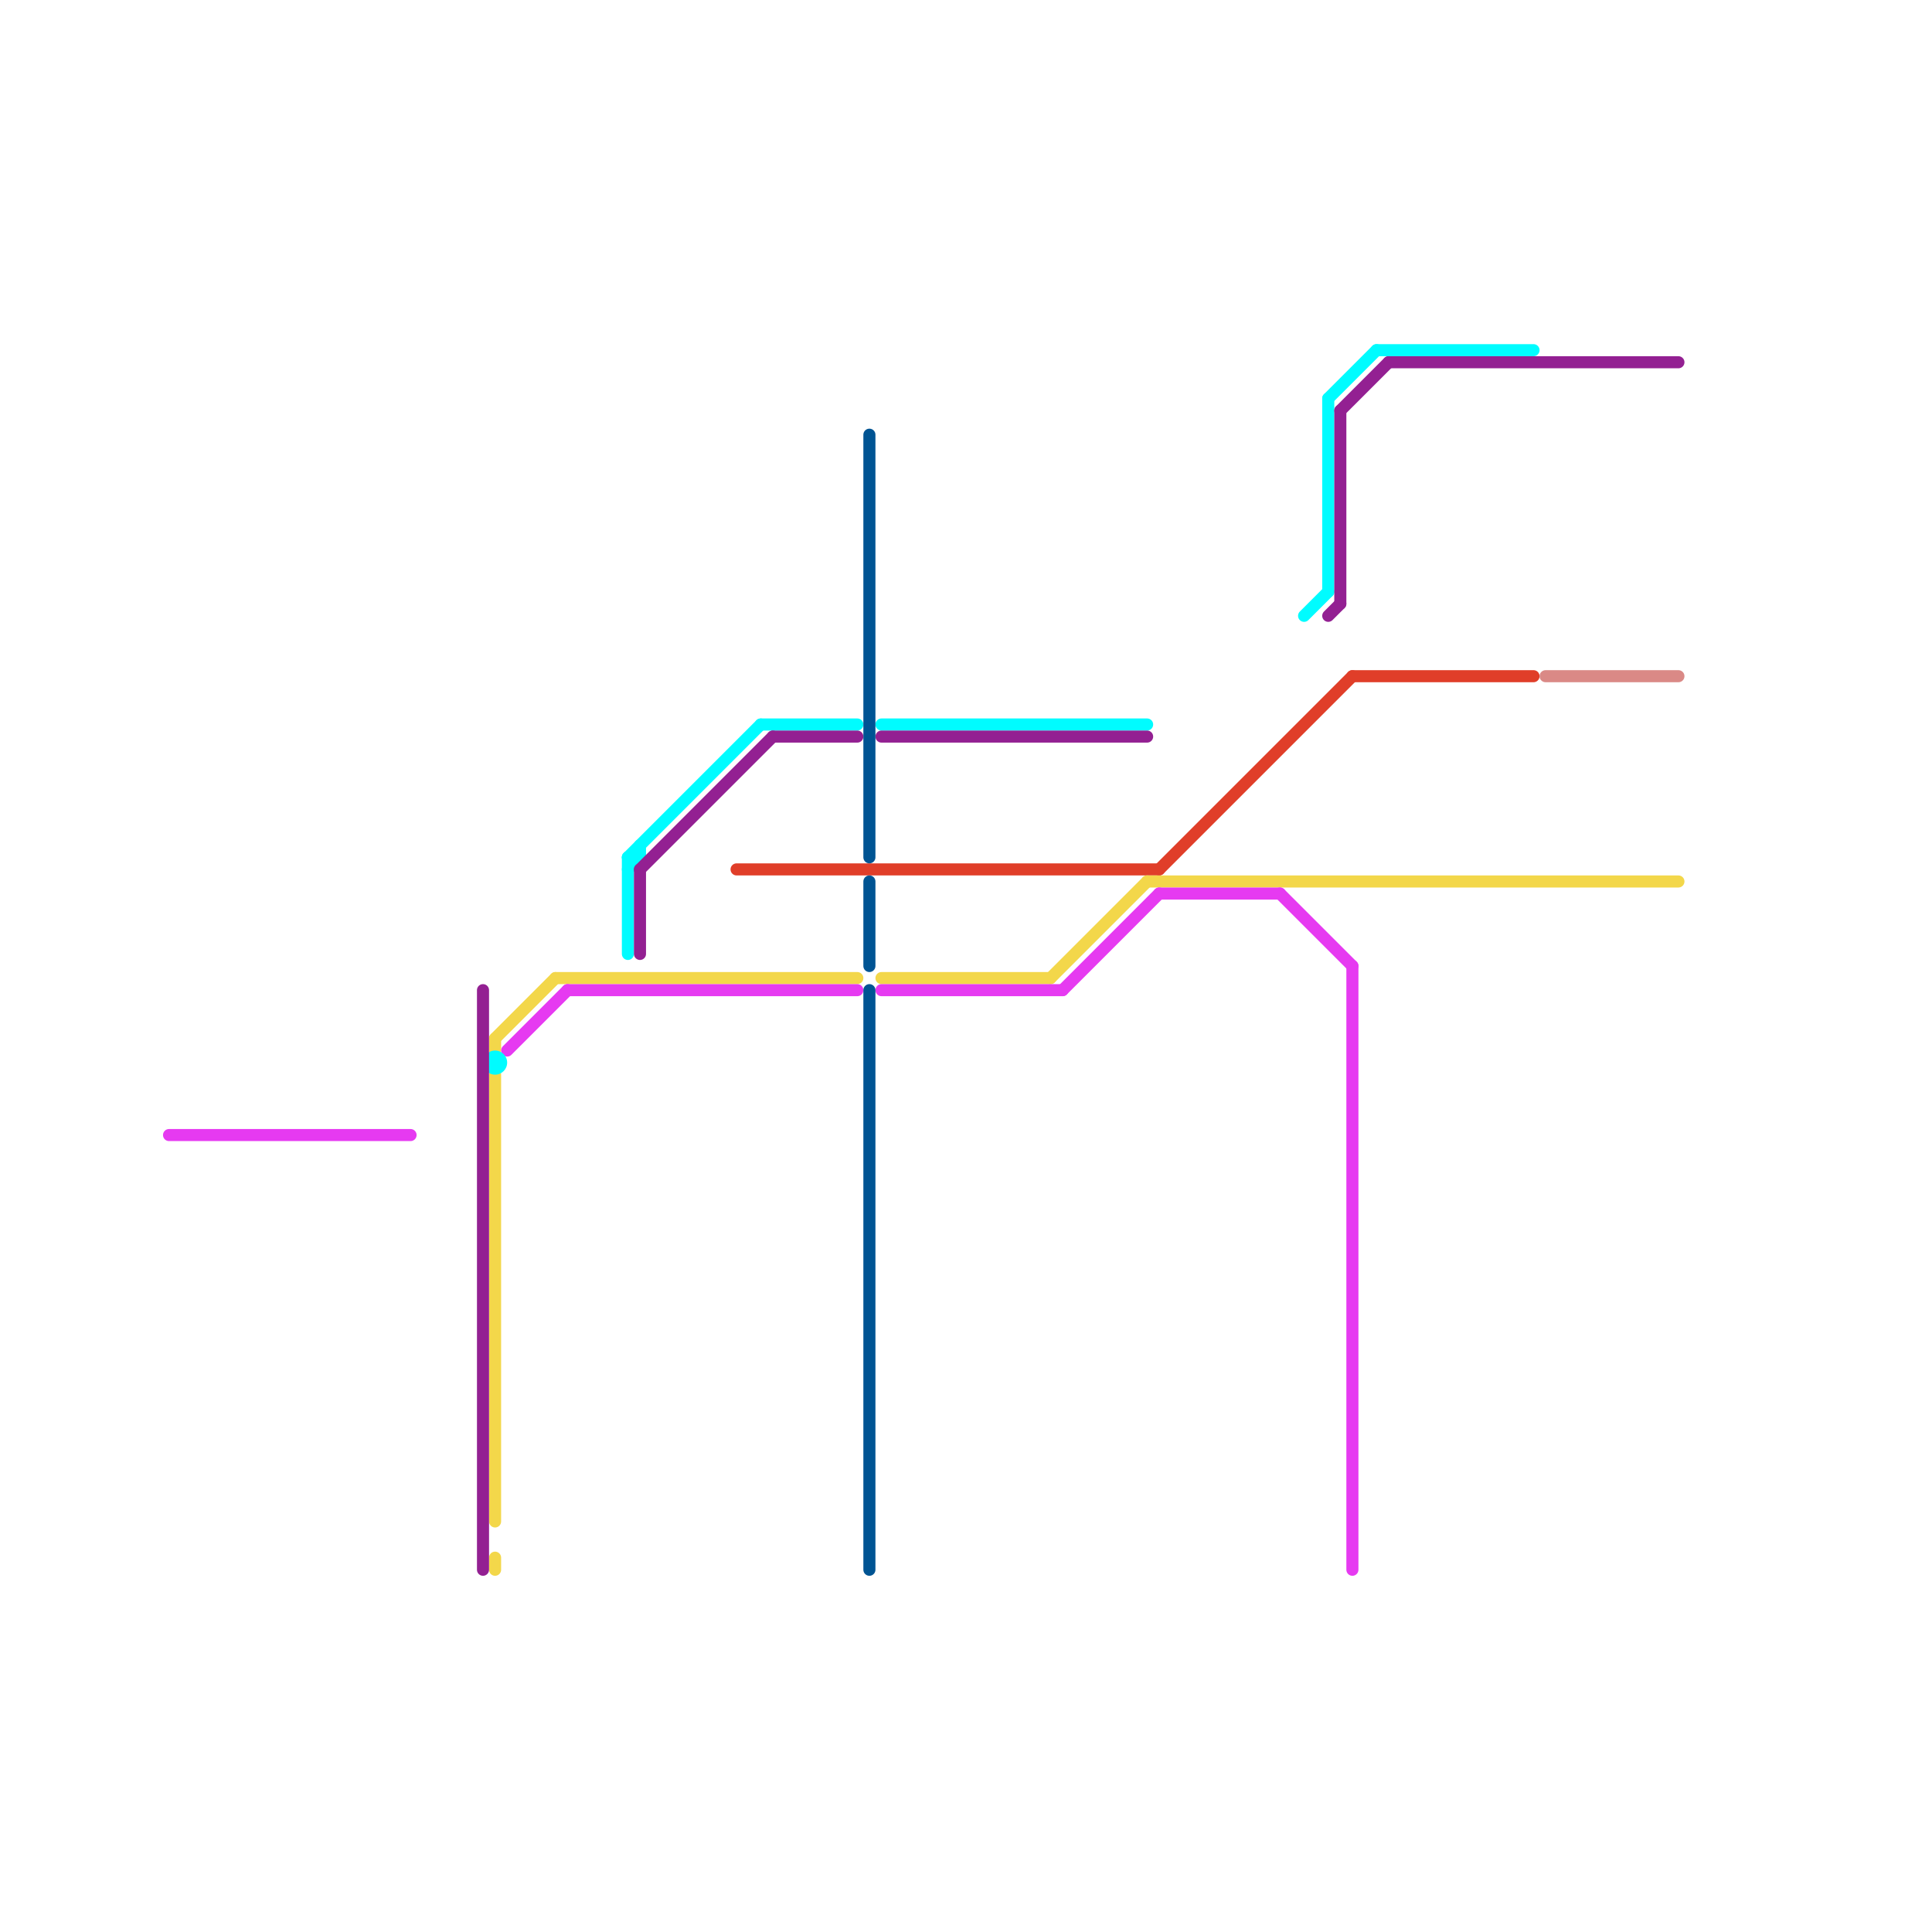 
<svg version="1.1" xmlns="http://www.w3.org/2000/svg" viewBox="0 0 160 160">
<style>text { font: 1px Helvetica; font-weight: 600; white-space: pre; dominant-baseline: central; } line { stroke-width: 1; fill: none; stroke-linecap: round; stroke-linejoin: round; } .c0 { stroke: #e03e29 } .c1 { stroke: #f3d74a } .c2 { stroke: #e63af1 } .c3 { stroke: #00fcff } .c4 { stroke: #932092 } .c5 { stroke: #da8986 } .c6 { stroke: #005493 }</style><defs><g id="wm-xf"><circle r="1.2" fill="#000"/><circle r="0.9" fill="#fff"/><circle r="0.6" fill="#000"/><circle r="0.3" fill="#fff"/></g><g id="wm"><circle r="0.6" fill="#000"/><circle r="0.3" fill="#fff"/></g></defs><line class="c0" x1="112" y1="56" x2="127" y2="56"/><line class="c0" x1="96" y1="72" x2="112" y2="56"/><line class="c0" x1="61" y1="72" x2="96" y2="72"/><line class="c1" x1="87" y1="81" x2="95" y2="73"/><line class="c1" x1="41" y1="129" x2="41" y2="130"/><line class="c1" x1="41" y1="86" x2="41" y2="87"/><line class="c1" x1="41" y1="86" x2="46" y2="81"/><line class="c1" x1="95" y1="73" x2="139" y2="73"/><line class="c1" x1="73" y1="81" x2="87" y2="81"/><line class="c1" x1="41" y1="89" x2="41" y2="126"/><line class="c1" x1="46" y1="81" x2="71" y2="81"/><line class="c2" x1="112" y1="80" x2="112" y2="130"/><line class="c2" x1="14" y1="94" x2="34" y2="94"/><line class="c2" x1="42" y1="87" x2="47" y2="82"/><line class="c2" x1="47" y1="82" x2="71" y2="82"/><line class="c2" x1="88" y1="82" x2="96" y2="74"/><line class="c2" x1="106" y1="74" x2="112" y2="80"/><line class="c2" x1="96" y1="74" x2="106" y2="74"/><line class="c2" x1="73" y1="82" x2="88" y2="82"/><line class="c3" x1="52" y1="71" x2="63" y2="60"/><line class="c3" x1="63" y1="60" x2="71" y2="60"/><line class="c3" x1="114" y1="29" x2="127" y2="29"/><line class="c3" x1="52" y1="71" x2="52" y2="79"/><line class="c3" x1="52" y1="72" x2="53" y2="71"/><line class="c3" x1="110" y1="33" x2="110" y2="49"/><line class="c3" x1="110" y1="33" x2="114" y2="29"/><line class="c3" x1="52" y1="71" x2="53" y2="71"/><line class="c3" x1="73" y1="60" x2="95" y2="60"/><line class="c3" x1="108" y1="51" x2="110" y2="49"/><line class="c3" x1="53" y1="70" x2="53" y2="71"/><circle cx="41" cy="88" r="1" fill="#00fcff" /><line class="c4" x1="73" y1="61" x2="95" y2="61"/><line class="c4" x1="115" y1="30" x2="139" y2="30"/><line class="c4" x1="40" y1="82" x2="40" y2="130"/><line class="c4" x1="53" y1="72" x2="53" y2="79"/><line class="c4" x1="111" y1="34" x2="115" y2="30"/><line class="c4" x1="110" y1="51" x2="111" y2="50"/><line class="c4" x1="64" y1="61" x2="71" y2="61"/><line class="c4" x1="53" y1="72" x2="64" y2="61"/><line class="c4" x1="111" y1="34" x2="111" y2="50"/><line class="c5" x1="128" y1="56" x2="139" y2="56"/><line class="c6" x1="72" y1="82" x2="72" y2="130"/><line class="c6" x1="72" y1="36" x2="72" y2="71"/><line class="c6" x1="72" y1="73" x2="72" y2="80"/>
</svg>
